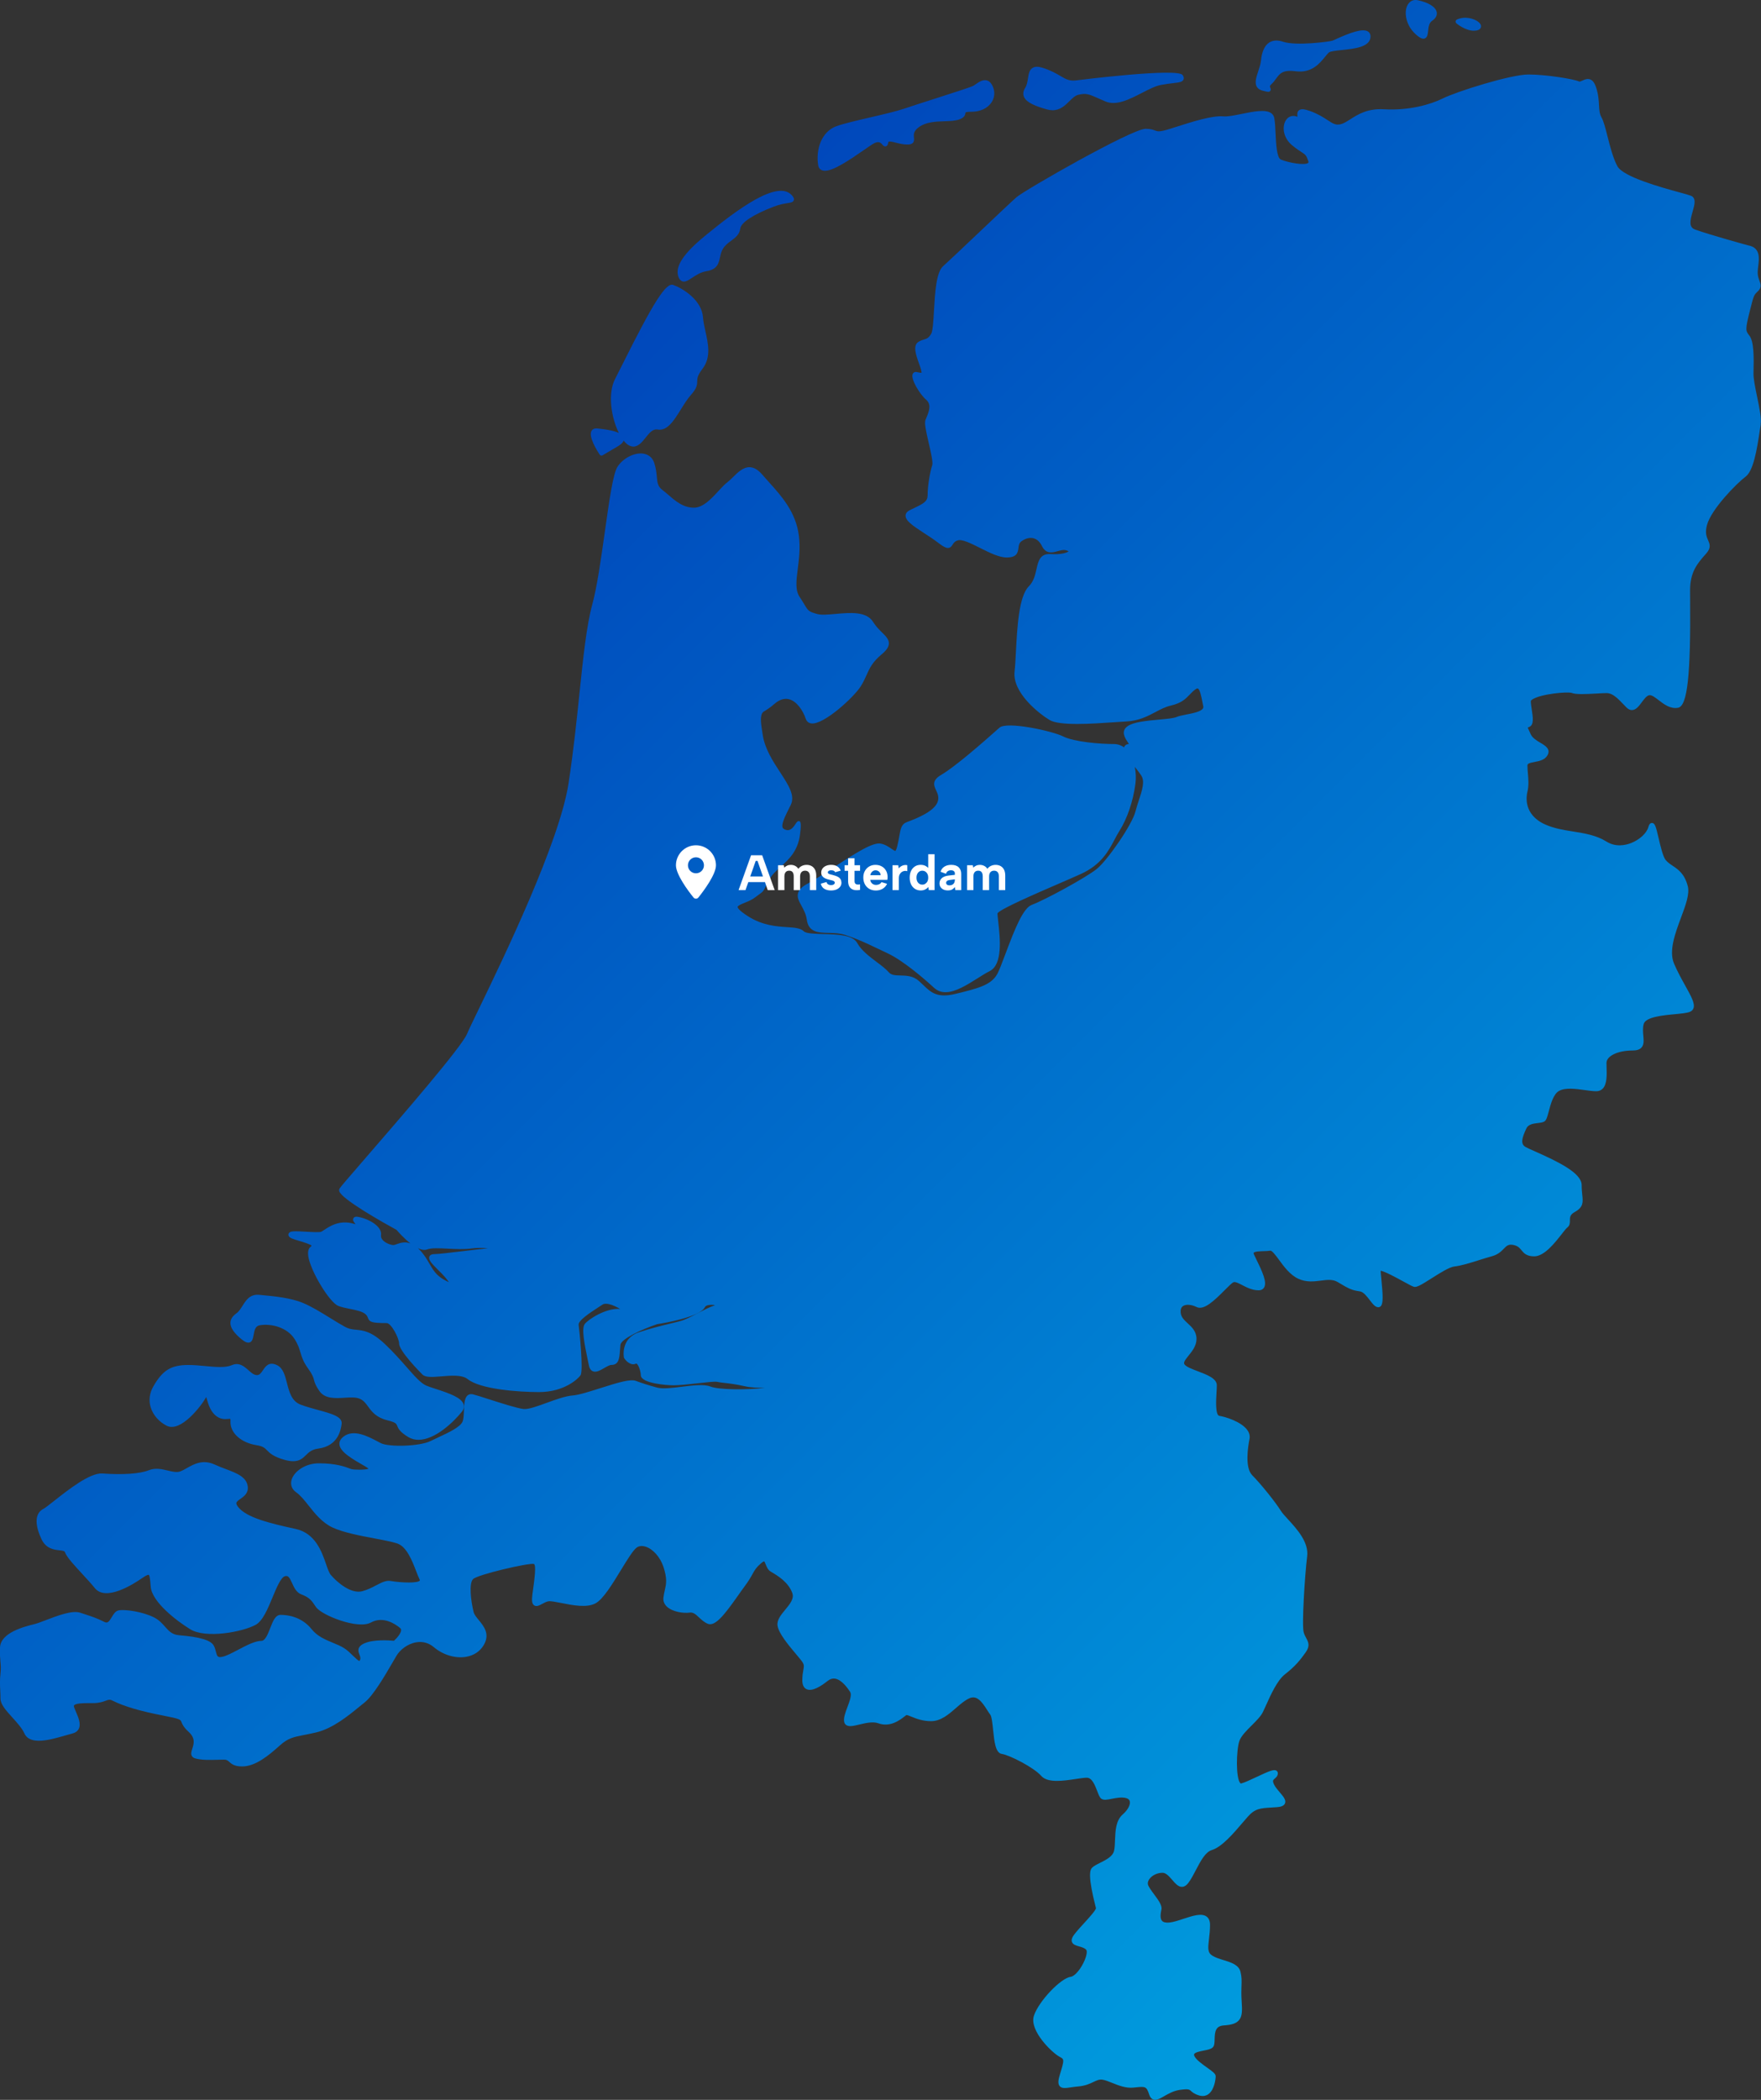 <svg xmlns="http://www.w3.org/2000/svg" xmlns:xlink="http://www.w3.org/1999/xlink" id="Livello_1" viewBox="0 0 990 1180"><rect x="0" y="0" width="990" height="1180" fill="#333333" stroke="none"/><defs><style>      .st0 {        fill: #fff;      }      .st1 {        fill: url(#Sfumatura_senza_nome_3);      }    </style><linearGradient id="Sfumatura_senza_nome_3" data-name="Sfumatura senza nome 3" x1="900.4" y1="955.89" x2="236.31" y2="291.81" gradientUnits="userSpaceOnUse"><stop offset="0" stop-color="#009cde"></stop><stop offset="1" stop-color="#0047bb"></stop></linearGradient></defs><g id="Olanda"><path class="st1" d="M706.51,48.68c-1.26-2.27-.23-5.39.86-8.69.65-1.99,1.33-4.04,1.52-5.91.5-5.08,2.06-8.5,4.62-10.16,2.07-1.34,4.71-1.5,7.83-.45,7.3,2.44,26.12-.05,27.76-.62.27-.09.89-.38,1.75-.77,7.73-3.5,15.3-6.45,18.32-4.3.68.48,1.45,1.43,1.29,3.19-.5,5.51-9.07,6.41-15.96,7.13-3.05.32-6.51.68-7.37,1.37-.63.51-1.37,1.41-2.22,2.46-3,3.7-7.54,9.29-16.52,8.12-7.32-.96-8.95,1.31-11.02,4.17-.74,1.03-1.51,2.1-2.57,3.05-1.18,1.05-.93,1.53-.67,2.04.15.29.54,1.06-.02,1.76-.29.36-.55.53-1.06.53-.59,0-1.52-.23-3.21-.64-1.58-.39-2.71-1.16-3.33-2.3ZM462.06,95.66c.5.21,1.08.31,1.71.31,4.65,0,12.77-5.33,22.04-11.75,1.86-1.29,3.49-2.42,4.7-3.19,3.43-2.19,4.66-.78,5.56.26.41.47,1.03,1.19,1.97.92,1-.28,1.18-1.39,1.29-2.05.03-.19.09-.43.22-.51.55-.36,2.53.13,4.12.53,1.95.49,4.17,1.04,6.47,1.04,1.04,0,2.33-.11,3.11-.98.77-.85.66-1.96.56-2.94-.17-1.68-.36-3.58,2.78-5.86,4.07-2.96,9.5-3.14,14.3-3.3,3.04-.1,5.9-.2,8.21-.97,3.05-1.02,3.5-2.44,3.67-3.69.02-.12.04-.29.02-.29.08-.07.62-.4,3.52-.4,4.73,0,8.86-1.94,11.06-5.19,1.74-2.58,2.08-5.72.91-8.63-.84-2.09-1.95-3.32-3.41-3.76-2.29-.69-4.52.86-6.32,2.11-.58.4-1.12.78-1.54.99-1.46.73-12.33,4.22-21.92,7.3-6.57,2.11-12.79,4.1-16.44,5.35-4.6,1.57-12.15,3.33-19.45,5.02-7.55,1.76-14.67,3.41-18.87,4.9-8.69,3.08-11.78,13.4-10.35,22,.28,1.7,1.27,2.45,2.05,2.78ZM588.53,61.48c1.15.33,2.22.48,3.2.48,4.31,0,7.12-2.78,9.47-5.1,1.67-1.65,3.26-3.21,5.09-3.62,4.4-.98,5.76-.38,11.42,2.13,1.07.47,2.28,1.01,3.68,1.61,6.15,2.64,13.46-1.12,20.53-4.75,3.9-2,7.58-3.9,10.68-4.49,2.76-.53,5.08-.8,6.94-1.02,3.44-.41,5.17-.61,5.78-1.99.51-1.12-.24-2.21-.49-2.56-2.87-4.14-58.47,2.82-59.02,2.91-4.4.71-6.42-.47-9.76-2.43-2.37-1.39-5.32-3.12-9.98-4.57-2.48-.77-4.24-.74-5.58.09-1.86,1.16-2.22,3.46-2.59,5.89-.29,1.85-.58,3.76-1.53,5.25-1.1,1.73-1.37,3.39-.79,4.92,1.32,3.5,7,5.56,12.94,7.25ZM828.58,17.25c.54,0,1.07-.05,1.61-.15,1.66-.33,2.2-1.18,2.36-1.82.14-.56.15-1.67-1.34-2.89-2.29-1.88-7.58-3.56-12.17-1.4-.39.18-.66.56-.72.98s.11.86.44,1.14c.22.19,4.95,4.15,9.81,4.15ZM795.86,19.26c1.67,1.48,3.08,2.48,4.34,2.48.27,0,.54-.05.8-.15,1.46-.57,1.64-2.25,1.86-4.21.23-2.12.49-4.51,2.18-5.64,2.64-1.76,2.9-3.63,2.66-4.89-.57-2.94-4.58-5.46-10.73-6.74-2.44-.51-4.6.58-5.77,2.91-2.02,4.02-.8,11.36,4.67,16.22ZM383.55,158.07c.31.11.62.16.93.16,1.4,0,2.87-.97,4.64-2.15,2.14-1.41,4.8-3.17,8-3.68,6.17-.97,6.93-4.47,7.66-7.85.35-1.6.71-3.26,1.67-4.81,1.25-2.01,2.98-3.27,4.64-4.5,2.28-1.68,4.64-3.41,5.07-6.82.42-3.37,7.3-7.86,18.88-12.32,3.31-1.27,5.98-1.69,7.74-1.96,1.85-.29,3.07-.48,3.47-1.63.37-1.07-.4-2.03-1.21-2.91-7.96-8.58-30.16,7.71-48.61,22.87l-.31.26c-11.96,9.82-16.67,17.02-14.8,22.63.49,1.48,1.22,2.37,2.22,2.71ZM989.85,238.44c-.16.93-.35,2.2-.57,3.71-1.57,10.73-3.6,22.45-7.91,25.68-5.26,3.95-19.39,18.39-21.76,27.28-1.16,4.34-.2,6.53.65,8.47.9,2.04,1.83,4.15-.93,7.3l-.75.86c-4.16,4.72-8.45,9.59-8.45,19.91,0,1.21.01,2.87.03,4.87.37,43.09-1.54,60.25-6.79,61.21-4.35.79-7.99-2.02-10.91-4.28-2.09-1.62-4.07-3.14-5.48-2.74-1.37.39-2.71,2.18-4,3.91-1.64,2.19-3.18,4.25-5.35,4.39-1.16.08-2.28-.44-3.34-1.53l-1.3-1.35c-3.71-3.86-6.39-6.65-9.86-6.65-1.28,0-3.24.11-5.31.23-6.64.38-11.9.6-14.21-.32-2.1-.84-17.53.52-22.22,3.7-.66.45-.8.76-.8.84,0,1.39.28,3.2.55,4.96.65,4.25,1.27,8.26-1.25,9.52-.41.2-.75.35-1.04.47.15.35.37.84.61,1.35.28.6.62,1.33,1.02,2.25,1,2.24,3.4,3.67,5.53,4.93,2.65,1.57,5.94,3.52,3.94,7.03-1.52,2.67-4.74,3.27-7.32,3.76-2.96.55-3.94.92-3.94,1.97,0,1.38.13,2.84.26,4.38.29,3.23.61,6.9-.3,10.55-.52,2.07-2.45,12.65,10.08,18.23,5.03,2.24,10.44,3.1,15.66,3.93,6.4,1.02,13.01,2.07,18.78,5.68,5.32,3.33,10.92,1.93,13.79.81,4.79-1.88,8.78-5.56,9.71-8.97.19-.7.63-2.32,2.01-2.32h.03c1.67.03,2.19,1.94,3.73,8.54,1.03,4.43,2.45,10.49,4.03,12.35,1.14,1.33,2.5,2.25,3.95,3.22,3.07,2.07,6.55,4.41,8.38,11.26,1.2,4.49-1.12,10.71-3.8,17.91-3.25,8.73-6.94,18.63-3.88,25.77,1.95,4.55,4.25,8.7,6.29,12.36,3.37,6.06,5.6,10.07,4.62,12.74-.24.65-.8,1.53-2.1,2.02-1.76.66-4.85.95-8.42,1.29-6.52.61-16.36,1.54-17.45,5.49-.62,2.26-.41,4.6-.22,6.67.23,2.55.45,4.96-1.03,6.59-1.03,1.13-2.64,1.65-5.07,1.65-8.19,0-14.6,3.07-14.6,6.99,0,.72.03,1.53.05,2.4.14,4.22.3,9.48-2.16,12.03-.94.97-2.15,1.46-3.61,1.46-1.85,0-4.1-.31-6.47-.64-5.12-.71-10.92-1.51-14.5.48-3.18,1.77-4.68,7.39-5.77,11.5-.88,3.3-1.35,4.92-2.39,5.61-.88.59-2.18.75-3.68.93-2.54.31-5.42.66-6.5,3-2.6,5.58-3.39,8.72-.5,10.44.87.51,2.84,1.39,5.34,2.5,13.27,5.89,26.23,12.2,26.23,18.93,0,2.19.18,3.95.34,5.49.43,4.15.71,6.89-4.17,9.6-2.78,1.54-2.78,3.03-2.78,4.75,0,1.3,0,2.91-1.52,4.06-.57.43-1.79,1.98-3.07,3.62-3.91,4.99-9.81,12.52-15.47,12.52-4.33,0-5.85-1.84-7.18-3.46-1.06-1.3-1.99-2.41-4.5-2.92-2.82-.57-3.79.43-5.4,2.08-1.44,1.47-3.23,3.3-6.71,4.25-2.3.63-4.79,1.41-7.21,2.17-4.92,1.55-10,3.15-13.94,3.59-2.77.31-8.29,3.8-12.73,6.62-5.98,3.79-8.39,5.19-9.94,4.79-.9-.23-2.67-1.19-6-3.01-3.5-1.92-10.51-5.76-12.73-5.99.04,1.08.21,2.8.41,4.75.91,9.21,1.08,13.58-.29,15.09-.37.41-.87.64-1.4.64-1.75,0-3.11-1.77-4.83-4-1.58-2.06-3.55-4.63-5.51-4.91-4.64-.66-6.03-1.34-12.54-5.25-2.75-1.65-5.85-1.26-9.44-.8-3.82.49-8.15,1.04-12.66-1.04-4.68-2.16-8.13-6.88-10.9-10.67-1.72-2.36-3.93-5.31-4.87-5.11-1.05.17-2.32.21-3.68.25-1.93.06-5.17.16-5.67.94-.09.13-.03.45.14.86.33.77.85,1.83,1.45,3.05,3.38,6.85,6.03,12.75,4.24,15.64-.43.69-1.31,1.52-3.05,1.52-3.58,0-6.74-1.64-9.29-2.96-1.97-1.02-3.83-1.98-4.84-1.58-.82.33-3.02,2.53-4.96,4.47-5.42,5.43-11.57,11.56-15.77,9.47-2.88-1.44-6.04-1.66-7.67-.53-1.03.71-1.46,1.96-1.29,3.72.26,2.54,1.98,4.13,3.97,5.97,2.31,2.13,4.93,4.55,4.93,8.77,0,3.86-2.49,6.95-4.5,9.43-2.16,2.68-3.02,3.97-2.15,5.01,1.11,1.34,4.37,2.57,7.53,3.77,5.18,1.97,10.54,4.01,10.54,7.84,0,1.07-.08,2.46-.17,4.01-.25,4.16-.76,12.83,1.62,13.17,3,.43,12.3,3.14,15.76,8.05,1.12,1.58,1.51,3.23,1.18,4.9-.95,4.74-2.69,16.21,1.56,20.46,4.69,4.7,12.94,14.94,16.05,19.93.8,1.29,2.33,2.95,4.1,4.88,4.93,5.38,11.68,12.75,10.69,20.73-1.32,10.55-3.09,38.68-1.94,42.71.35,1.25.88,2.22,1.38,3.16,1.21,2.25,2.35,4.38-.3,8.1-3.05,4.27-5.67,7.66-11.68,12.34-4.27,3.33-8.02,11.66-10.49,17.17-.7,1.55-1.32,2.93-1.85,4-1.23,2.48-3.7,4.93-6.31,7.53-2.95,2.94-6,5.97-6.95,8.83-1.72,5.17-2.04,20.79.54,23.59.24.26.36.23.48.2,1.91-.48,5.33-2.09,8.64-3.64,7.16-3.37,9.79-4.46,11.21-3.56.49.31.78.84.78,1.45,0,1.54-.99,2.37-1.72,2.98-.94.8-1.46,1.23-.33,3.49.72,1.42,1.96,2.87,3.16,4.28,1.98,2.32,3.69,4.32,2.91,6.19-.67,1.62-2.79,1.99-4.57,2.12-1.15.09-2.21.15-3.2.21-6.03.37-9.06.55-13.09,5.09-.86.97-1.8,2.08-2.82,3.26-5.26,6.17-11.82,13.85-17.45,15.54-3.66,1.1-6.32,6.21-8.9,11.14-1.46,2.79-2.83,5.43-4.43,7.49-1.02,1.31-2.15,1.99-3.35,2.03-2.11.13-3.81-1.86-5.58-3.89-1.71-1.96-3.48-4-5.41-4-3.32,0-5.86,1.62-7.13,3.14-.91,1.09-1.32,2.27-1.15,3.26.23,1.3,1.96,3.63,3.48,5.68,2.37,3.19,4.6,6.21,4.14,8.51-.37,1.84-.99,4.92.33,6.4.73.82,2.09,1.15,4.04.98,2.19-.18,5.12-1.15,7.95-2.08,5.25-1.73,10.21-3.36,13.05-1.3,1.3.94,1.96,2.52,1.96,4.68,0,3.05-.32,5.68-.59,8-.63,5.24-.79,7.63,1.9,9.31,1.74,1.09,4.06,1.81,6.32,2.5,4.18,1.29,8.51,2.63,9.48,6.53.74,2.98.67,5.17.57,7.95-.08,2.17-.17,4.88.1,8.79.35,4.94.28,7.84-1.08,9.92-1.63,2.5-4.77,3.21-8.99,3.51-4.59.33-5.02,3.43-5.13,7.78-.05,2.01-.09,3.6-1.05,4.56-.96.97-2.85,1.35-5.04,1.78-2.02.41-4.79.96-5.39,1.94-.08.13-.16.33-.04.75.61,2.14,4.49,4.9,7.32,6.92,3.32,2.36,4.79,3.47,4.79,4.87,0,1.47-.68,7.48-4.02,9.97-1.48,1.1-3.29,1.37-5.24.79-2.76-.83-3.85-1.82-4.64-2.54-.91-.83-1.41-1.28-6.24-.6-3.53.5-6.49,2.2-8.86,3.56-1.94,1.11-3.56,2.04-5.02,2.04-.39,0-.76-.06-1.13-.21-1.03-.4-1.77-1.33-2.25-2.84-1.46-4.59-2.28-4.5-7.61-3.95l-1.21.12c-4.27.45-8.4-1.22-12.04-2.68-2-.8-3.89-1.56-5.41-1.78-1.79-.25-3.11.38-4.94,1.25-2.06.99-4.62,2.22-8.75,2.57-1.5.13-2.84.33-4.02.5-2.95.44-5.08.75-6.3-.67-1.16-1.36-.8-3.6.11-6.55,2.61-8.5,2.46-8.58-.16-9.95-4.04-2.1-17.26-14.66-14.43-23.14,2.68-8.07,15.08-21.13,20.73-21.83,2.29-.29,5.89-4.65,7.87-9.52,1.22-3.02,1.28-5.01.82-5.59-.83-1.04-2.53-1.53-4.02-1.95-1.73-.5-3.37-.97-3.99-2.36-.35-.8-.27-1.73.24-2.76.88-1.77,3.53-4.66,6.33-7.72,2.54-2.78,6.8-7.43,6.89-8.67l-.16-.58c-4.35-17.06-3.37-20.79-2.03-22.13.99-.99,2.6-1.8,4.47-2.73,3.36-1.68,7.17-3.59,7.89-6.81.38-1.7.46-3.82.54-6.06.2-5.12.42-10.92,4.31-14.32,3.3-2.89,4.38-5.8,3.99-7.41-.22-.93-.94-1.53-2.2-1.84-2.47-.61-5.35-.05-7.89.44-2.53.5-4.53.89-5.84.01-.97-.65-1.55-2.17-2.36-4.29-1.22-3.19-2.89-7.57-5.83-7.57-1.5,0-3.82.35-6.27.72-7.03,1.06-15.79,2.39-19.45-1.79-4.1-4.69-17.8-11.68-22.08-12.29-3.58-.51-4.23-6.82-4.92-13.49-.35-3.37-.78-7.56-1.6-8.59-.54-.68-1.1-1.56-1.74-2.58-2.99-4.75-5.82-8.52-10.07-6.58-2.55,1.16-4.94,3.24-7.48,5.45-4.17,3.62-8.48,7.37-14,7.37-4.89,0-8.57-1.51-11.01-2.51-1.02-.42-2.56-1.04-2.89-.89-.24.16-.55.41-.93.7-2.64,2.05-8.14,6.32-14.81,3.89-3.06-1.11-7.25-.11-10.62.7-3.25.78-5.82,1.4-7.42.31-.46-.31-1.04-.92-1.2-2.02-.32-2.25.75-5.1,1.88-8.12,1.21-3.23,2.58-6.89,1.5-8.52-1.12-1.69-4.55-6.82-8.44-7.42-1.48-.23-2.88.22-4.31,1.36-3.63,2.91-8.63,6.05-11.77,4.54-1.07-.52-2.35-1.78-2.35-4.89,0-2.68.33-4.55.58-5.9.35-1.96.49-2.76-.4-4.25-.52-.87-1.96-2.57-3.62-4.55-4.23-5.03-10.03-11.91-10.52-16.3-.34-3.08,2.02-5.94,4.32-8.71,2.66-3.21,5.17-6.24,4.01-9.43-2.24-6.16-8.31-9.77-11.57-11.7l-.59-.35c-1.55-.93-2.23-2.64-2.78-4.01-.24-.6-.64-1.59-.89-1.72,0,0-.46-.05-1.83,1.15-2.73,2.39-3.47,3.72-4.69,5.93-.95,1.72-2.14,3.87-4.65,7.22-1.11,1.48-2.34,3.23-3.63,5.07-7.27,10.31-12.73,17.47-16.93,15.68-2.01-.86-3.53-2.29-4.88-3.55-1.99-1.87-3.31-2.99-5.24-2.72-3.29.48-9.67-.29-12.91-3.43-1.42-1.38-2.07-3.1-1.86-4.95.17-1.57.48-2.9.77-4.18.78-3.43,1.46-6.39-.74-13.08-1.81-5.5-5.87-10.09-10.09-11.42-1.37-.43-3.37-.68-5.06.59-2.01,1.51-5.44,7.12-8.75,12.54-4.92,8.05-10.01,16.38-14.26,18.7-4.94,2.69-12.86,1.12-19.22-.15-3.03-.6-5.89-1.17-7.24-.98-1.15.16-2.41.85-3.53,1.45-1.67.9-3.24,1.75-4.56.84-1.19-.82-1.46-2.57-.97-6.26l.38-2.78c.71-5.2,1.91-13.91.4-14.24-3.13-.61-31.55,5.94-34.17,8.55-2.37,2.37-1.23,12.24.33,18.5.35,1.41,1.59,2.91,2.89,4.5,2.91,3.55,6.54,7.97,2.67,14.27-2.15,3.5-5.6,5.71-9.98,6.42-5.96.96-12.84-1.14-17.95-5.47-2.81-2.38-6.21-3.32-9.82-2.73-5.09.84-9.25,4.37-11.12,7.49-.62,1.03-1.35,2.29-2.17,3.7-4.36,7.5-10.94,18.83-15.92,22.72-.92.71-1.95,1.56-3.08,2.48-5.87,4.81-14.74,12.07-24.08,14.27-2.56.6-4.73,1.03-6.64,1.4-6.1,1.19-9.16,1.79-13.75,5.93-6.32,5.69-13.7,11.77-21.17,11.77-4.37,0-5.96-1.41-7.24-2.55-.89-.79-1.43-1.27-2.92-1.27-1.03,0-2.19.03-3.43.07-4.31.12-9.2.27-12.79-.76-.91-.26-1.55-.73-1.92-1.4-.64-1.18-.22-2.51.27-4.05.87-2.76,1.85-5.88-2.03-9.44-2.97-2.73-3.65-4.46-4.09-5.61-.51-1.32-.67-1.72-10.52-3.62-12.61-2.43-21.86-5.16-28.26-8.37-1.53-.77-2.24-.5-3.79.08-1.5.56-3.56,1.33-7.07,1.33-5.6,0-10.44,0-10.83,1.58-.06.46.66,2.11,1.18,3.31,1.31,3.02,2.95,6.78,1.59,9.54-.65,1.33-1.9,2.23-3.7,2.69-1.21.3-2.6.7-4.09,1.13-8.29,2.39-19.65,5.66-22.77-1.2-1.36-2.99-4.13-6.04-6.81-9-3.56-3.93-6.64-7.33-6.64-10.6,0-1.72-.07-3.22-.15-4.68-.14-2.87-.28-5.59.15-9.45.32-2.84.16-4.49-.03-6.57-.18-1.97-.39-4.21-.25-7.95.31-8.42,13.64-11.76,19.33-13.18l.32-.08c1.39-.35,3.55-1.17,6.05-2.13,6.65-2.54,14.92-5.7,19.42-4.2l2.79.92c3.89,1.27,6.46,2.11,10.71,4.23,1.76.88,2.52.18,4.23-2.69,1-1.68,2.04-3.41,3.84-3.77,3.45-.7,13.32.65,19.86,3.92,2.85,1.43,4.65,3.46,6.24,5.25,2.21,2.49,3.95,4.46,7.9,4.79,11.63.97,17.61,2.73,19.4,5.69.66,1.11.99,2.37,1.27,3.48.66,2.59.91,3.55,3.72,2.93,2.3-.51,5.49-2.19,8.86-3.96,4.64-2.44,9.44-4.97,13.01-4.97,2.17,0,3.65-3.82,4.96-7.18,1.48-3.82,2.89-7.43,5.84-7.43,4.11,0,11.86,1.05,17.5,8.1,3.17,3.97,7.65,5.82,11.97,7.61,2.23.92,4.33,1.79,6.12,2.91,1.96,1.22,3.68,2.93,5.21,4.43,1.16,1.15,2.93,2.8,3.51,2.84,0,0,.11-.09.27-.41.51-1.03.24-1.87-.25-3.16-.66-1.73-1.67-4.35,2.78-6.33,5.26-2.34,14.25-1.66,16.61-1.43,1.7-1.52,4.02-4.21,4.02-6,0-.5-.19-.88-.61-1.23-2.61-2.17-9.42-6.82-16.36-3.04-7.45,4.07-27.89-4.2-30.87-8.68-2.46-3.69-3.58-5.37-8.28-7.14-2.75-1.03-4.03-3.84-5.15-6.31-1.6-3.51-2.33-4.45-4.16-3.84-2.24.75-4.68,6.62-6.83,11.81-2.71,6.52-5.51,13.27-9.47,15.44-7.42,4.05-28.08,7.9-36.83,2.5-7.91-4.87-21.48-15.37-22.19-23.85l-.06-.68c-.21-2.57-.48-5.78-1.06-6.05-.06-.03-.75-.24-3.88,1.94-4.64,3.25-20.27,13.25-26.48,5.47-1.87-2.34-4.49-5.17-7.02-7.91-4.53-4.9-8.82-9.54-9.7-12.19-.23-.7-1.15-.88-3.18-1.1-3-.33-7.54-.84-10.11-6.4-5.32-11.53-1.52-15.55,1.22-16.92.93-.47,3.27-2.31,5.97-4.44,8.02-6.33,20.13-15.86,27.07-15.39,11.63.83,21.14.17,26.1-1.82,3.76-1.51,7.46-.62,10.72.16,2.61.63,5.07,1.22,7.08.46,1.19-.44,2.41-1.14,3.71-1.87,3.97-2.24,8.92-5.03,15.68-1.91,2.05.95,4.14,1.74,6.17,2.5,6.06,2.28,11.79,4.44,12.34,9.97.36,3.62-2.26,5.46-4.17,6.8-1.11.78-2.15,1.51-2.26,2.27-.08.56.29,1.37,1.07,2.35,4.68,5.85,17.39,9.02,32.29,12.26,11.05,2.41,14.66,12.8,17.04,19.67.94,2.71,1.75,5.06,2.7,6.17,3.6,4.21,11.4,10.86,17.75,9.13,3-.82,5.54-2.14,7.78-3.31,2.94-1.53,5.48-2.85,8-2.44,6.74,1.13,15.43,1.27,16.53-.23.07-.1-.03-.35-.1-.49-.61-1.22-1.22-2.82-1.94-4.67-2.26-5.87-5.35-13.9-10.66-15.67-2.9-.97-7.7-1.88-12.78-2.84-8.25-1.56-17.61-3.34-23.55-6.11-5.92-2.76-9.95-7.85-13.5-12.33-2.35-2.97-4.58-5.78-7.01-7.48-2.49-1.75-3.41-4.37-2.52-7.2,1.41-4.47,7.52-9.09,15.31-9.09,9.65,0,14.84,1.98,17.34,2.93.33.13.61.23.84.31,1.34.45,7.98.57,9.71-.2-.25-.25-.77-.69-1.86-1.31-7.31-4.18-14.2-8.12-14.5-12.4-.11-1.6.66-3.05,2.29-4.32,5.67-4.41,13.73-.16,19.06,2.66.7.37,1.36.72,1.97,1.02,4.5,2.25,21.76,1.89,28.07-1.27,1.3-.65,2.75-1.33,4.26-2.03,5.44-2.53,12.22-5.68,13.55-8.78.61-1.42.7-3.9.8-6.31.14-3.67.28-7.13,2.18-8.56.56-.42,1.52-.84,2.95-.48,1.83.46,5.2,1.54,9.09,2.79,7.01,2.25,15.73,5.04,19.31,5.44,2.65.3,7.91-1.61,12.98-3.46,5.19-1.89,10.56-3.84,14.72-4.16,3.4-.26,9.47-2.2,15.35-4.07,10.46-3.33,17.02-5.27,20.11-4.11q5.02,1.89,11.95,3.78c3.09.84,8.57.17,13.87-.49,6.42-.8,12.49-1.55,16.11-.1,4.6,1.84,20.71,1.97,30.76.68-3.77.02-8.03-.07-11.2-.81-5.08-1.17-8.95-1.61-11.76-1.93-1.73-.2-3.1-.35-4.13-.61-1.1-.28-6.3.3-10.88.82-4.99.56-10.15,1.13-13.57,1.13-3.65,0-18.41-1.02-18.41-5.72,0-2.02-1.25-5.77-2.37-6.46-.13-.08-.16-.06-.24-.03-2.8,1.4-5.53-1.21-6.7-2.97-.09-.14-.16-.29-.19-.46-.02-.1-2-10.67,8.46-14.16,6.43-2.15,11.83-3.46,16.59-4.62,2.38-.58,4.68-1.14,6.97-1.76,2.47-.68,5.79-2.4,9.29-4.23,3.39-1.77,6.84-3.56,9.94-4.63-1.58-.21-3.13-.24-4.28.1-.72.22-1.18.56-1.43,1.03-2.83,5.54-22.62,8.9-26.86,9.56-8.37,2.81-20.25,8.24-20.63,11.61-.12,1.12-.2,2.19-.27,3.18-.29,4.17-.57,8.12-4.8,8.12-1.02,0-2.65.94-4.08,1.77-2.23,1.29-4.53,2.62-6.45,1.75-1.09-.49-1.81-1.59-2.14-3.27-.17-.86-.38-1.84-.6-2.91-2.1-10.02-3.56-17.89-1.71-20.35,1.86-2.48,11.86-9.16,19.91-8.42-1.92-1.17-4.23-2.29-6.34-2.75-1.1-.24-2.61-.38-3.6.28-.8.53-1.65,1.09-2.54,1.66-4.22,2.74-11.29,7.32-10.88,9.78.33,2.01,2.82,25.62,1.07,28.25-1.33,2-9.19,9.46-23.28,9.46-11.54,0-32.99-1.53-40.16-7.27-3.17-2.54-9.37-2.02-14.85-1.56-4.94.41-8.84.74-10.65-1.08-1.34-1.34-13.07-13.2-13.07-17.42,0-3-4.41-11.44-6.98-11.44-8.53,0-9.68-.6-10.56-2.98-.21-.57-.41-1.11-1.13-1.83-1.72-1.72-5.35-2.44-8.85-3.14-2.25-.45-4.58-.91-6.57-1.66-4.99-1.87-15.77-19.68-16.96-28.02-.37-2.56.11-4.36,1.41-5.33.4-.3.47-.47.47-.47-.4-.8-4.85-2.12-6.98-2.76-3.85-1.15-5.57-1.71-5.99-2.98-.17-.5-.08-1.03.24-1.45.86-1.13,3.05-1.1,9.61-.72,3.06.18,7.69.44,8.57,0,.43-.22.95-.57,1.58-.99,3.03-2.02,8.66-5.79,16.48-3.54.48.14.87.23,1.19.31-.01-.02-.03-.04-.04-.05-.91-1.14-1.77-2.22-1.15-3.32.59-1.04,1.93-.86,2.37-.79,5,.72,13.92,4.9,13.14,10.34-.13.94.16,1.81.9,2.66,1.66,1.92,4.81,2.88,6.1,2.88.4,0,1.08-.24,1.79-.5,1.82-.66,4.49-1.63,7.72-.43-3.5-2.74-6.62-6.24-7.78-7.59-7.53-4.13-31-17.31-32.2-21.75-.19-.69,0-1.21.18-1.52.59-.98,5.29-6.42,15.02-17.65,18.72-21.6,53.57-61.8,56.63-69.25.87-2.13,3.33-7.19,6.72-14.2,13.54-27.97,45.25-93.47,50.34-126.6,2.74-17.84,4.55-35.27,6.15-50.65,2.12-20.35,3.94-37.92,7.21-49.91,2.67-9.82,4.9-25.59,7.05-40.85,2.46-17.42,4.58-32.47,7.07-36.4,3.05-4.8,9.33-8.08,14.29-7.47,3.13.39,5.4,2.24,6.39,5.21,1.02,3.07,1.25,5.59,1.46,7.81.3,3.28.5,5.45,3.18,7.46,1.14.86,2.25,1.81,3.43,2.83,4.05,3.49,8.24,7.09,14.22,7.09,5.19,0,9.74-4.94,13.76-9.3,1.81-1.97,3.53-3.83,5.16-5.06,1.02-.77,2.06-1.8,3.16-2.89,2.67-2.64,5.75-5.64,9.4-5.49,2.38.1,4.65,1.45,6.94,4.12,1.18,1.38,2.44,2.78,3.73,4.21,7.14,7.91,15.22,16.88,16.88,30.15.87,6.92.08,13.14-.62,18.63-.85,6.67-1.51,11.93,1.05,15.78,1.14,1.7,1.96,3.06,2.62,4.17,2.26,3.74,2.5,4.13,7.45,5.48,2.23.61,6.02.27,10.03-.09,8.19-.74,17.47-1.57,21.19,4.47,1.53,2.48,3.37,4.3,5,5.9,2.13,2.1,3.98,3.92,3.88,6.31-.08,1.87-1.3,3.71-3.98,5.95-5.33,4.46-6.81,7.78-8.53,11.62-.9,2.02-1.83,4.1-3.37,6.52-3.88,6.1-20.76,21.61-27.7,20.75-1.54-.19-2.65-1.11-3.15-2.6-1.54-4.61-5-9.79-9.29-10.96-2.69-.74-5.5.15-8.36,2.62-2.68,2.33-4.67,3.51-5.99,4.29q-2.35,1.39-1.19,8.88c.18,1.19.39,2.55.62,4.11,1.18,7.95,5.78,14.97,9.83,21.16,4.59,7.02,8.56,13.07,5.92,18.36l-.55,1.11c-2.62,5.22-4.88,9.74-3.95,11.64.11.23.46.95,2.35,1.32,2.32.45,4.04-2.16,4.95-3.58.56-.86,1.14-1.75,2.21-1.36q1.18.44.2,7.62c-1.26,9.26-6.31,13.83-10.77,17.86-2.55,2.31-4.97,4.49-6.51,7.36-.93,1.73-1.56,2.96-2.01,3.86-1.34,2.64-1.47,2.8-3.33,4.13-.6.43-1.43,1.02-2.62,1.95-1.71,1.33-3.88,2.22-5.8,3-1.67.68-3.95,1.61-4.01,2.33-.03.34.3,1.74,5.9,5.31,8.1,5.16,16.09,5.69,21.92,6.07,4.21.28,7.54.5,9.41,2.36,1.25,1.26,6.47,1.4,11.08,1.52,8.08.22,16.43.45,18.98,5.12,2.22,4.07,6.87,7.57,10.98,10.66,2.62,1.97,5.1,3.84,6.65,5.65,1.48,1.73,3.75,1.78,6.63,1.85,3.33.08,7.1.18,10.39,3.11.81.72,1.57,1.46,2.32,2.17,4.4,4.23,7.88,7.57,18.12,5.08,12.32-3,19.76-4.81,23.34-10.77,1.19-1.98,2.89-6.53,4.87-11.8,5.43-14.5,9.98-25.74,14.84-27.51,6.96-2.53,30.3-15.2,36.46-20.14,5.9-4.72,19.91-24.86,21.78-32.36.51-2.04,1.2-4.13,1.86-6.15,1.8-5.45,3.5-10.6,1.47-13.85-.85-1.35-2.24-3.12-3.71-4.99,0,0-.01-.01-.02-.02.62,3.05.78,6.36.35,9.59-1.32,9.89-4.63,19.58-9.08,26.57-.91,1.43-1.74,3.01-2.62,4.68-3.32,6.29-7.45,14.11-18.87,19.31-3.44,1.57-8.03,3.55-13.01,5.71-12.17,5.27-32.54,14.09-33.94,16.42-.07.44.19,2.75.44,4.98.98,8.89,2.63,23.78-4.87,27.54-2.06,1.03-4.39,2.5-6.85,4.05-5.9,3.72-12.36,7.78-17.94,7.78-2.35,0-4.55-.72-6.48-2.5-4.83-4.43-17.07-15.2-26.34-19.49-2-.93-3.86-1.81-5.65-2.67-5.67-2.72-10.56-5.06-17.71-7.44-3.23-1.08-6.65-1.15-9.67-1.22-5.5-.12-11.18-.25-12.14-7.44-.41-3.08-1.77-5.56-2.97-7.75-1.42-2.59-2.65-4.83-1.92-7.27.58-1.94,2.35-3.64,5.55-5.34,3.55-1.88,8.5-5.13,13.74-8.56,13.6-8.92,22.82-14.7,27.2-13.81,2.57.52,4.49,1.85,6.04,2.92.72.5,1.81,1.23,2.12,1.2,0,0,.49-.25,1.06-2.55.57-2.29.9-4.19,1.2-5.87.69-3.95,1.15-6.56,4.01-7.71.29-.12.67-.26,1.12-.43,4.09-1.56,14.97-5.7,16.53-11.43.68-2.5-.17-4.32-.99-6.08-1.2-2.58-2.57-5.51,2.84-8.67,7.75-4.53,22.44-17.32,32.81-26.55,4.15-3.69,29.61,1.85,35.7,4.9,6.28,3.14,20.9,4.31,28.64,4.31,2.08,0,4.02.66,5.71,1.9.03-.11.03-.22.07-.32.25-.61.86-1.39,2.32-1.57.1-.01.18-.03.25-.04-.18-.39-.58-1-.86-1.43-1.29-1.98-3.69-5.68,0-8.45,3.33-2.5,11.04-3.2,17.84-3.82,4.17-.38,8.12-.73,9.72-1.42,1.43-.61,3.53-1.03,5.75-1.46,3.57-.7,8.02-1.57,9.17-3.34.26-.4.33-.84.21-1.38-.19-.84-.36-1.72-.53-2.61-.53-2.72-1.34-6.82-2.51-7.28-.37-.14-.99.23-1.33.48-1.32.94-2.27,1.94-3.28,3-2.22,2.32-4.51,4.72-10.51,6.11-3.16.73-5.88,2.17-8.75,3.69-4.28,2.27-9.13,4.84-16.23,5.24-1.85.1-4.04.26-6.45.42-13.15.91-31.15,2.16-36.81-1.24-5.94-3.57-21.05-15.43-19.65-27.3.31-2.62.5-6.33.73-10.64.73-14.05,1.64-31.53,7.25-37.14,2.79-2.79,3.61-6.46,4.33-9.7.98-4.37,1.95-8.9,8.09-8.46,5.69.41,9.15-.8,9.95-1.51-.15-.11-.44-.29-.96-.48-1.67-.63-3.4-.13-5.24.39-2.86.81-6.42,1.81-8.78-2.91-1.2-2.42-2.82-3.89-4.81-4.38-2.05-.51-4.42.08-6.65,1.67-1.38.99-1.54,2.28-1.72,3.77-.36,2.94-1.11,5.37-6.64,5.37-4.28,0-9.69-2.71-14.93-5.34-4.99-2.5-10.14-5.08-12.6-4.26-1.73.58-2.32,1.51-2.89,2.41-.48.75-1.02,1.61-2.15,1.81-1.34.23-2.93-.56-6.29-3.14-2.19-1.69-4.81-3.39-7.35-5.03-6.69-4.34-10.78-7.15-10.62-10.07.07-1.21.84-2.2,2.3-2.93.92-.46,1.8-.88,2.63-1.28,5.17-2.47,7.46-3.71,7.46-7.12,0-5.45,1.35-13.15,2.6-16.93.53-1.6-.87-7.67-2-12.55-1.58-6.83-2.51-11.1-1.78-12.94.14-.35.3-.73.47-1.13,1.65-3.87,2.89-7.56-.12-10.14-3.61-3.09-8.89-11.77-7.54-14.54.32-.65,1.07-1.26,2.27-1.02l.52.11c.74.15,1.74.36,2.16.32.02-.22,0-.78-.34-2.01-.27-.96-.67-2.08-1.09-3.25-1.69-4.76-3.61-10.15-.25-12.17,1.2-.72,2.22-1.03,3.12-1.31,1.57-.48,2.61-.8,4.05-3.32.85-1.49,1.18-7.24,1.5-12.8.58-10.12,1.25-21.59,5.1-25.02,2.77-2.47,11.63-10.86,20.19-18.98,9.08-8.61,18.47-17.5,21.09-19.8,4.6-4.03,64.81-38.45,72.58-38.45,2.91,0,4.25.52,5.33.95,1.4.55,2.41.94,8.26-.89,1.26-.39,2.55-.81,3.87-1.23,9.41-3,20.07-6.39,26.46-5.82,2.24.2,6.01-.56,10-1.37,6.56-1.33,13.35-2.71,16.6-.51,1,.68,1.62,1.65,1.84,2.86.42,2.31.57,5.38.72,8.63.28,5.76.66,13.65,2.97,14.64,4.26,1.83,13.64,3.46,15.38,1.86.09-.08.28-.26.05-.93-1.12-3.35-1.57-3.65-3.78-5.08-1.23-.8-2.91-1.88-5.34-3.88-4.85-3.97-5.69-10.07-3.7-13.68,1.31-2.37,3.68-3.33,6.18-2.5.24.08.43.13.57.16-.01-.13-.03-.27-.04-.38-.1-.94-.25-2.36.87-3.24,1.13-.88,2.99-.76,6.25.42,4.55,1.65,7.47,3.55,9.82,5.09,2.93,1.91,4.54,2.96,7.25,2.36,1.7-.38,3.45-1.49,5.47-2.78,4.34-2.77,9.75-6.21,19.01-5.66,13.74.82,26.07-2.6,33.01-6.07,7.81-3.91,38.28-13.48,48.18-13.48s25.76,2.57,28.51,3.95c.32.16,1.15-.21,1.88-.54,1.27-.58,2.85-1.3,4.48-.58,1.36.59,2.36,1.99,3.17,4.4,1.3,3.9,1.48,7.1,1.64,9.93.16,2.79.28,4.99,1.43,7,1.19,2.09,2.19,6.03,3.35,10.58,1.46,5.75,3.12,12.26,5.55,16.78,3.24,6.03,24.51,11.87,34.72,14.67,3.12.86,5.38,1.48,6.51,1.9,3.29,1.23,2.17,5.13,1.09,8.9-1.51,5.29-2.23,8.85,1.43,10.16,8.51,3.04,28.44,8.51,29.69,8.85,7.06,1.22,6.3,7.28,5.75,11.72-.16,1.27-.31,2.46-.31,3.51,0,1.92.51,3.33.96,4.58.68,1.87,1.38,3.81-.68,5.85l-.55.54c-1.84,1.79-1.95,1.9-4.21,10.94-2.53,10.14-2.36,10.87-.24,13.52,2.63,3.29,2.62,11.89,2.37,21.17-.08,3.09.99,8.26,2.03,13.25,1.31,6.29,2.54,12.22,1.95,15.54ZM274.27,701.45c-2.95-.25-6.23-.31-9.01.09-4.32.62-9.25.36-13.6.13-4.68-.24-9.1-.48-11.53.44-1.5.57-3.31.19-5.17-.71.18.17.36.34.55.53,2.79,2.79,4.44,5.64,5.89,8.15,1.99,3.44,3.7,6.4,7.82,8.81,1.47.86,2.46,1.34,3.12,1.62-.39-.62-1.05-1.55-2.18-2.87-.98-1.15-2.31-2.47-3.6-3.74-3.9-3.87-5.9-5.97-5.15-7.8.37-.9,1.29-1.36,2.73-1.36,2.32,0,9.34-.84,16.78-1.74,4.69-.56,9.46-1.14,13.37-1.54ZM338.17,256.01c.22,0,.44-.06.64-.18l8.56-5.06c.74-.44,2.64-1.57,3.23-3.16.87,1.09,1.78,1.95,2.7,2.5,1,.6,1.92.85,2.79.85,2.83,0,5-2.71,6.83-4.99,2.09-2.61,4.08-5.07,6.68-4.6,5.51,1.01,9.26-5.01,13.21-11.37,1.79-2.88,3.64-5.86,5.64-8.1,3.43-3.83,3.47-5.77,3.51-7.64.03-1.59.07-3.24,3-7.06,4.88-6.35,3.16-14.11,1.64-20.95-.62-2.78-1.2-5.4-1.38-7.87-.7-9.79-11.23-16.23-16.7-18.26h0c-4-1.49-10.87,9.17-28.22,43.92-1.85,3.71-3.4,6.81-4.45,8.8-4.4,8.32-2.17,21.99,2.06,30.46-2.07-.96-5.7-1.92-12.17-2.53-1.86-.18-2.76.62-3.18,1.33-1.89,3.15,3,11.02,4.54,13.35.24.37.65.57,1.06.57ZM93.72,801.19c7.88,3.95,19.43-11.15,22-15.77.07-.14.14-.26.21-.36.13.4.27.87.39,1.29.71,2.45,1.79,6.16,4.4,8.65,2.9,2.76,5.67,2.52,7.51,2.37.46-.04,1.1-.09,1.22-.06,0,.01.18.28.12,1.41-.31,6.4,5.87,12.03,14.69,13.4,3.54.55,4.51,1.52,5.85,2.87,1.6,1.61,3.6,3.62,9.87,5.36,1.93.54,3.51.76,4.84.76,3.68,0,5.44-1.72,7.16-3.4,1.68-1.64,3.26-3.19,6.92-3.68,11.4-1.52,12.72-10.76,13.15-13.79.59-4.13-5.44-5.77-13.07-7.86-3.31-.9-6.74-1.84-9.96-3.05-5.08-1.9-6.41-7.11-7.71-12.15-1.1-4.29-2.15-8.34-5.51-10-4.58-2.27-6.54.66-7.97,2.8-1.15,1.71-1.92,2.75-3.39,2.75-1.7,0-3.2-1.33-4.78-2.75-2.31-2.06-5.18-4.63-9.33-2.83-3.63,1.56-9.17,1.04-15.04.49-3.17-.3-6.44-.61-9.58-.59-9.58.03-14.32,2.96-19.51,12.04-2.16,3.78-2.68,7.82-1.51,11.69,1.31,4.35,4.69,8.24,9.03,10.41ZM136.02,752.74c1.27,1.04,2.91,2.16,4.39,1.61,1.51-.56,1.83-2.34,2.17-4.22.52-2.89,1.06-4.97,3.36-5.39,6.42-1.16,15.48,1.13,19.65,7.7,2,3.14,2.63,5.28,3.3,7.53.76,2.56,1.54,5.21,4.36,9.11,2.5,3.47,2.87,4.86,3.26,6.34.4,1.5.81,3.06,3.08,6.3,3.08,4.41,8.91,4.05,14.04,3.74,3.26-.2,6.35-.38,8.52.52,2.24.93,3.43,2.56,4.81,4.45,2.09,2.86,4.46,6.09,10.81,7.69,4.75,1.19,5.03,1.89,5.5,3.06.58,1.44,1.37,3.42,6.22,6.34,1.83,1.1,3.79,1.57,5.81,1.57,9.1,0,19.45-9.65,24.4-15.85,1.3-1.63,1.24-3.08.96-4.01-1.13-3.76-7.5-6.09-15.72-8.75-2.23-.72-4.16-1.35-5.4-1.9-3.02-1.35-6.48-5.28-10.85-10.25-3.45-3.93-7.36-8.38-12.28-13.03-7.6-7.19-12.13-7.65-16.12-8.05-2.18-.22-4.07-.41-6.37-1.67-2.51-1.37-5.26-3.07-8.17-4.86-5.16-3.19-10.51-6.49-15.45-8.55-6.88-2.87-16.11-3.74-22.22-4.32l-2.26-.22c-5.27-.54-7.5,3-9.46,6.12-1.06,1.68-2.06,3.27-3.47,4.28-2.19,1.57-3.28,3.28-3.35,5.24-.09,2.79,1.96,5.8,6.46,9.49Z"></path></g><path class="st0" d="M480.41,486.2h3.11v3.16h-3.11v5.68c0,.73.16,1.24.48,1.54.32.3.71.46,1.19.48.48.02.96,0,1.44-.08v3.08c-.86.19-1.69.24-2.51.17-.81-.07-1.54-.29-2.17-.66-.63-.36-1.13-.92-1.5-1.67-.37-.75-.55-1.7-.55-2.86v-5.68h-1.99v-3.16h1.99v-3.92h3.61v3.92ZM428.47,480.6l7.03,19.6h-3.89l-1.57-4.51h-9.36l-1.58,4.51h-3.89l7.03-19.6h6.24ZM428.92,492.53l-3.06-8.76h-1.01l-3.08,8.76h7.14ZM456.31,486.71c-.81-.47-1.77-.7-2.87-.7-.95,0-1.83.2-2.65.59-.81.39-1.47.93-1.97,1.62-.45-.71-1.05-1.25-1.79-1.64s-1.57-.57-2.46-.57c-.75,0-1.43.14-2.06.43-.63.29-1.16.67-1.61,1.13l-.25-1.37h-3.25v14h3.58v-7.67c0-1.06.23-1.87.69-2.42.46-.55,1.12-.83,2-.83s1.5.27,1.92.81c.42.54.63,1.34.63,2.41v7.7h3.58v-7.64c0-1.08.25-1.9.74-2.45.5-.55,1.18-.83,2.06-.83s1.52.27,1.99.81c.47.54.7,1.34.7,2.41v7.7h3.58v-8.18c0-1.31-.22-2.4-.67-3.29-.45-.89-1.08-1.56-1.89-2.03ZM471.35,492.9c-.49-.3-1.04-.55-1.62-.74-.59-.2-1.17-.37-1.75-.52-.37-.09-.71-.18-1.02-.25-.31-.07-.58-.16-.81-.25-.23-.09-.42-.21-.55-.35-.13-.14-.2-.32-.2-.55,0-.37.18-.67.53-.88.35-.21.8-.32,1.34-.32.32,0,.63.04.94.11.31.08.57.2.8.36s.39.38.5.64l3.14-.9c-.41-1.04-1.07-1.85-1.99-2.41-.92-.56-2.04-.84-3.36-.84-1.12,0-2.1.19-2.95.56-.85.37-1.51.88-1.97,1.53-.47.64-.7,1.41-.7,2.28,0,.73.16,1.33.49,1.81.33.48.74.86,1.25,1.16.5.3,1.04.53,1.61.69.57.16,1.11.3,1.61.43.45.09.87.2,1.27.31.4.11.73.27.99.46.26.2.39.46.39.8,0,.39-.19.71-.56.97-.38.25-.89.38-1.54.38-.35,0-.71-.05-1.05-.15-.35-.1-.65-.28-.92-.52s-.46-.6-.57-1.06l-3.22.95c.32,1.31.98,2.27,2,2.88s2.25.92,3.71.92c1.25,0,2.31-.2,3.19-.59.88-.39,1.55-.92,2.02-1.58.47-.66.7-1.4.7-2.23-.04-.77-.21-1.4-.5-1.9s-.7-.91-1.19-1.2ZM564.46,488.74c-.45-.89-1.08-1.56-1.89-2.03s-1.77-.7-2.87-.7c-.95,0-1.83.2-2.65.59-.81.39-1.47.93-1.97,1.62-.45-.71-1.04-1.25-1.79-1.64-.75-.38-1.57-.57-2.46-.57-.75,0-1.43.14-2.06.43-.63.29-1.16.67-1.61,1.13l-.25-1.37h-3.25v14h3.58v-7.67c0-1.06.23-1.87.69-2.42.46-.55,1.12-.83,2-.83s1.5.27,1.92.81c.42.54.63,1.34.63,2.41v7.7h3.58v-7.64c0-1.08.25-1.9.74-2.45.49-.55,1.18-.83,2.06-.83s1.52.27,1.99.81c.47.54.7,1.34.7,2.41v7.7h3.58v-8.18c0-1.31-.22-2.4-.67-3.29ZM538.97,487.39c.94.92,1.41,2.14,1.41,3.65v9.16h-3.3l-.28-1.71c-.47.58-.99,1.04-1.58,1.37s-1.38.5-2.37.5c-.93,0-1.75-.16-2.45-.49-.7-.33-1.25-.78-1.64-1.37s-.59-1.28-.59-2.09c0-1.18.42-2.15,1.27-2.93.85-.77,2.13-1.26,3.85-1.47l3.5-.39v-.98c0-.39-.18-.76-.53-1.09s-.92-.5-1.68-.5c-.67,0-1.26.16-1.75.49-.5.33-.83.82-.99,1.47l-3.08-1.12c.37-1.25,1.08-2.21,2.13-2.88s2.33-1.01,3.86-1.01c1.87,0,3.27.46,4.21,1.39ZM536.8,494.13l-3.02.39c-.62.08-1.08.26-1.4.55-.32.29-.48.64-.48,1.05s.16.72.48.99c.32.27.77.41,1.34.41.65,0,1.21-.12,1.67-.36.46-.24.81-.6,1.05-1.06.24-.47.36-1.04.36-1.74v-.22ZM498.14,489.3c.57,1.04.85,2.25.85,3.63,0,.21-.01.43-.04.69-.03.25-.06.52-.1.8h-9.63c.08.6.27,1.11.57,1.53.31.42.69.75,1.15.98s.97.35,1.55.35c.69,0,1.31-.14,1.86-.42s.95-.66,1.19-1.15l3.16.95c-.56,1.2-1.39,2.12-2.49,2.77s-2.37.98-3.81.98-2.63-.31-3.7-.92c-1.06-.62-1.89-1.47-2.48-2.58-.59-1.1-.88-2.37-.88-3.81s.29-2.6.88-3.67,1.4-1.9,2.42-2.51,2.2-.91,3.53-.91,2.53.29,3.56.87c1.03.58,1.83,1.39,2.39,2.42ZM495.08,491.8c-.02-.52-.16-.99-.42-1.41-.26-.42-.61-.75-1.04-.98s-.91-.35-1.43-.35c-.47,0-.91.12-1.32.35s-.76.56-1.05.97c-.29.41-.48.89-.57,1.43h5.82ZM508.21,486.16c-.6.12-1.14.34-1.64.64-.49.31-.94.71-1.33,1.19l-.25-1.79h-3.25v14h3.58v-6.61c0-.9.15-1.64.46-2.23.31-.59.7-1.04,1.18-1.36s.99-.51,1.54-.59c.55-.07,1.08-.03,1.58.14v-3.36c-.65-.15-1.28-.16-1.88-.04ZM521.82,480.04h3.58v20.16h-3.25l-.22-1.74c-.45.52-1.04.98-1.78,1.36-.74.38-1.59.57-2.56.57-1.21,0-2.29-.3-3.22-.9-.93-.6-1.66-1.43-2.18-2.51s-.78-2.34-.78-3.79.26-2.73.78-3.81c.52-1.08,1.25-1.92,2.18-2.51.93-.59,2.01-.88,3.22-.88,1.1,0,2.05.22,2.84.67.55.31,1.01.67,1.39,1.07v-7.71ZM521.82,493.2c0-.84-.15-1.55-.46-2.13-.31-.58-.71-1.02-1.21-1.33-.49-.31-1.04-.46-1.64-.46-.97,0-1.76.36-2.37,1.08s-.91,1.67-.91,2.84.3,2.12.91,2.84,1.4,1.08,2.37,1.08c.6,0,1.14-.15,1.64-.46.49-.31.9-.75,1.21-1.33.31-.58.46-1.29.46-2.13Z"></path><g id="maps"><path class="st0" d="M402.5,486.25c0,5.13-6.84,14.3-9.86,18.08-.72.9-2.06.9-2.78,0h0c-3.07-3.77-9.86-12.94-9.86-18.08,0-6.21,5.04-11.25,11.25-11.25s11.25,5.04,11.25,11.25ZM391.25,481.75c-2.49,0-4.5,2.01-4.5,4.5s2.01,4.5,4.5,4.5,4.5-2.01,4.5-4.5-2.01-4.5-4.5-4.5Z"></path></g></svg>